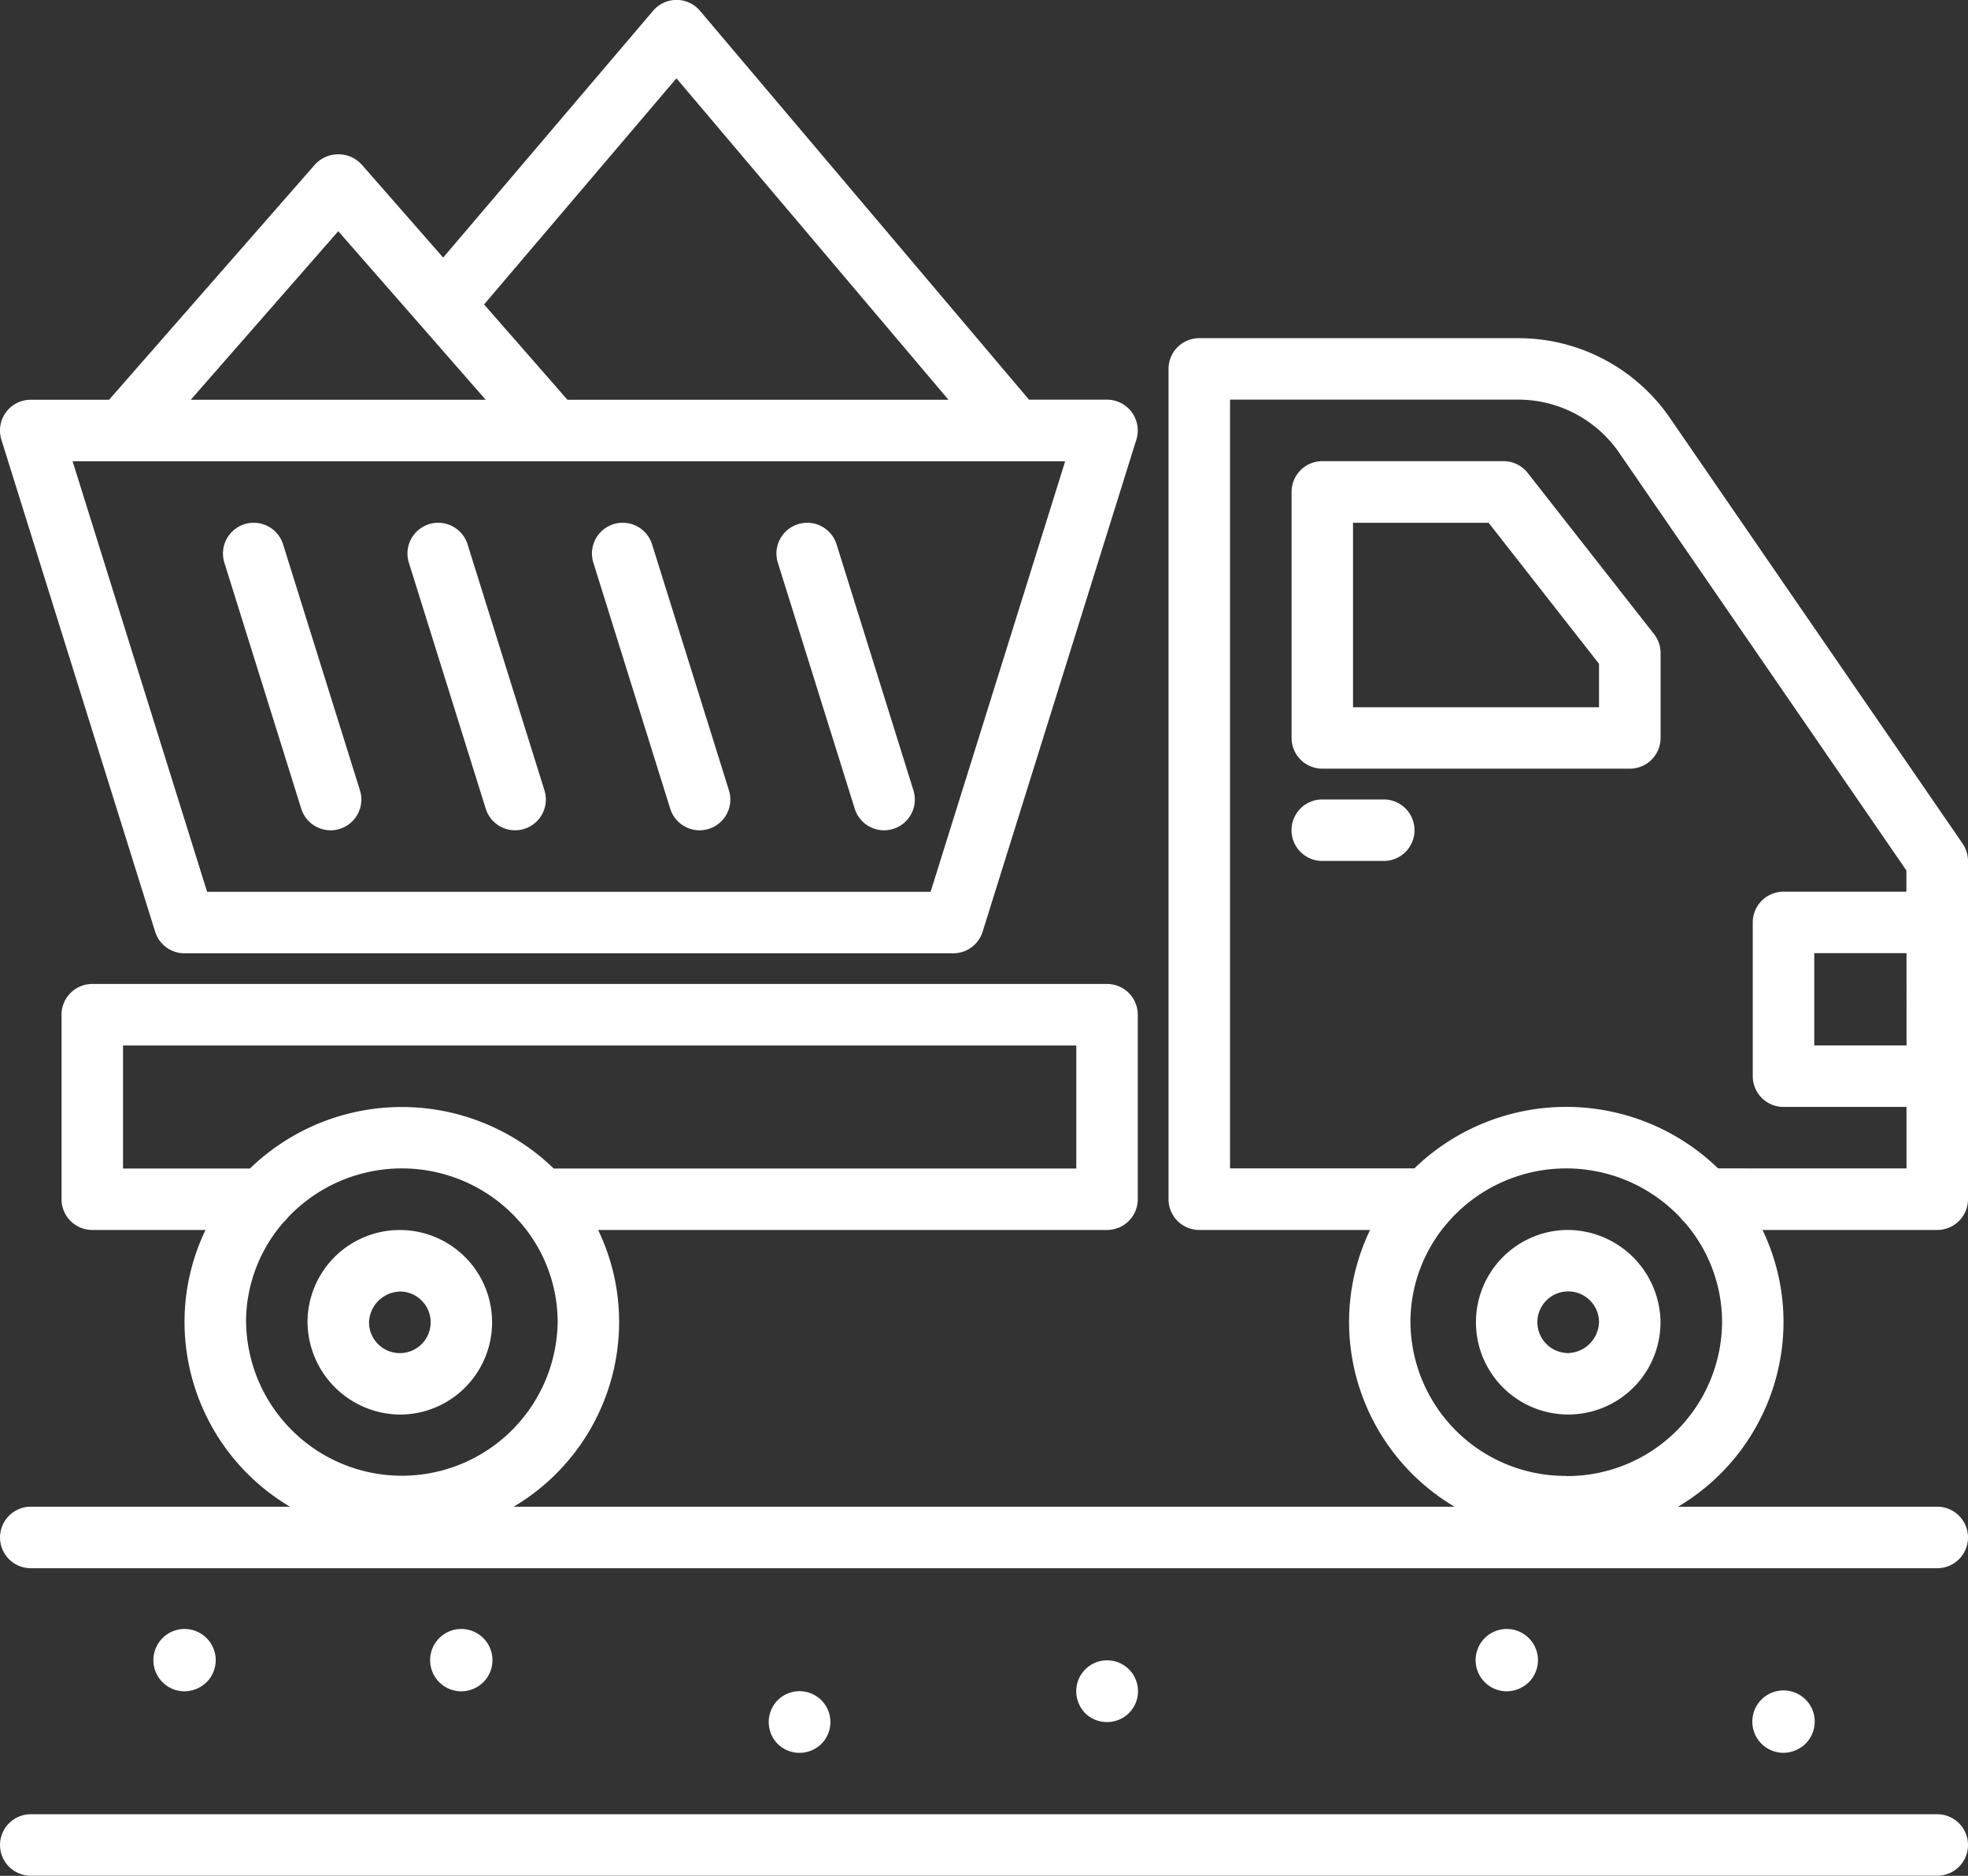 <svg xmlns="http://www.w3.org/2000/svg" width="61.186" height="58.317" viewBox="0 0 61.186 58.317">
  <rect x="0" y="0" width="61.186" height="58.317" fill="#333333" stroke="none"/>
  <g id="truck" transform="translate(0 -12.003)">
    <g id="Group_42" data-name="Group 42" transform="translate(0 12.003)">
      <g id="Group_41" data-name="Group 41" transform="translate(0)">
        <path id="Path_274" data-name="Path 274" d="M61.022,115.713l-9.091-13.22A5.722,5.722,0,0,0,47.2,100H37.29a.956.956,0,0,0-.956.956v25.813a.956.956,0,0,0,.956.956H42.6a6.6,6.6,0,0,0-.653,2.868,6.682,6.682,0,0,0,3.28,5.736H15.973a6.682,6.682,0,0,0,3.28-5.736,6.6,6.6,0,0,0-.653-2.868H34.422a.956.956,0,0,0,.956-.956v-5.736a.956.956,0,0,0-.956-.956H2.873a.956.956,0,0,0-.956.956v5.736a.956.956,0,0,0,.956.956H6.394a6.6,6.6,0,0,0-.653,2.868,6.682,6.682,0,0,0,3.28,5.736H.961a.956.956,0,1,0,0,1.912H60.234a.956.956,0,1,0,0-1.912h-8.06a6.682,6.682,0,0,0,3.28-5.736,6.6,6.6,0,0,0-.653-2.868h5.433a.956.956,0,0,0,.956-.956V116.255A.963.963,0,0,0,61.022,115.713ZM3.829,121.991H33.466v3.824H17.219a6.786,6.786,0,0,0-9.444,0H3.829Zm3.824,8.6a4.721,4.721,0,0,1,1.173-3.113.969.969,0,0,0,.133-.146,4.878,4.878,0,0,1,7.106.03.981.981,0,0,0,.077.086,4.723,4.723,0,0,1,1.2,3.143,4.844,4.844,0,0,1-9.687,0Zm41.045,4.78a4.818,4.818,0,0,1-4.843-4.78,4.723,4.723,0,0,1,1.2-3.143.962.962,0,0,0,.077-.086,4.878,4.878,0,0,1,7.106-.03.961.961,0,0,0,.133.146,4.721,4.721,0,0,1,1.173,3.113A4.818,4.818,0,0,1,48.7,135.376Zm4.722-9.56a6.785,6.785,0,0,0-9.443,0H38.246v-23.9H47.2a3.811,3.811,0,0,1,3.151,1.661l8.924,12.977v.659H55.454a.956.956,0,0,0-.956.956v4.78a.956.956,0,0,0,.956.956h3.824v1.912Zm5.859-3.824H56.41v-2.868h2.868Z" transform="translate(-0.004 -89.487)" fill="#fff"/>
        <path id="Path_275" data-name="Path 275" d="M343.351,132.37A.958.958,0,0,0,342.6,132h-5.637a.956.956,0,0,0-.956.956v7.648a.956.956,0,0,0,.956.956h9.56a.956.956,0,0,0,.956-.956V137.97a.96.96,0,0,0-.2-.589Zm2.214,7.281h-7.648v-5.736h4.215l3.433,4.385Z" transform="translate(-295.851 -117.663)" fill="#fff"/>
        <path id="Path_276" data-name="Path 276" d="M4.824,40.969a.956.956,0,0,0,.913.671h23.9a.957.957,0,0,0,.913-.67l4.78-15.3a.957.957,0,0,0-.913-1.242H31.992l-10.23-12.09A.957.957,0,0,0,21.034,12h0a.958.958,0,0,0-.728.337l-6.528,7.674-2.54-2.9a.987.987,0,0,0-1.439,0L3.391,24.431H.956a.956.956,0,0,0-.913,1.241ZM21.031,14.437l8.457,9.994H17.642l-2.592-2.963ZM10.517,19.191l2.55,2.914c.01.011.019.023.03.034L15.1,24.431H5.931Zm22.6,7.152L28.933,39.728H6.439L2.257,26.343Z" transform="translate(0 -12.003)" fill="#fff"/>
        <path id="Path_277" data-name="Path 277" d="M82.937,337.739a2.869,2.869,0,1,0-2.932-2.868A2.9,2.9,0,0,0,82.937,337.739Zm0-3.824a.958.958,0,1,1-1.02.956A.99.99,0,0,1,82.937,333.915Z" transform="translate(-70.444 -293.762)" fill="#fff"/>
        <path id="Path_278" data-name="Path 278" d="M385.872,332a2.869,2.869,0,1,0,2.932,2.868A2.9,2.9,0,0,0,385.872,332Zm0,3.824a.958.958,0,1,1,1.02-.956A.991.991,0,0,1,385.872,335.827Z" transform="translate(-337.178 -293.762)" fill="#fff"/>
        <path id="Path_279" data-name="Path 279" d="M60.44,156.894a.956.956,0,1,0,1.825-.571l-2.39-7.648a.956.956,0,0,0-1.825.571Z" transform="translate(-51.074 -131.752)" fill="#fff"/>
        <path id="Path_280" data-name="Path 280" d="M108.44,156.894a.956.956,0,1,0,1.825-.571l-2.39-7.648a.956.956,0,0,0-1.825.571Z" transform="translate(-93.338 -131.752)" fill="#fff"/>
        <path id="Path_281" data-name="Path 281" d="M156.44,156.894a.956.956,0,1,0,1.825-.571l-2.39-7.648a.956.956,0,0,0-1.825.571Z" transform="translate(-135.602 -131.752)" fill="#fff"/>
        <path id="Path_282" data-name="Path 282" d="M204.44,156.894a.956.956,0,1,0,1.825-.571l-2.39-7.648a.956.956,0,0,0-1.825.571Z" transform="translate(-177.866 -131.752)" fill="#fff"/>
        <path id="Path_283" data-name="Path 283" d="M338.873,220h-1.912a.956.956,0,0,0,0,1.912h1.912a.956.956,0,0,0,0-1.912Z" transform="translate(-295.851 -195.146)" fill="#fff"/>
        <path id="Path_284" data-name="Path 284" d="M60.234,484H.961a.956.956,0,0,0,0,1.912H60.234a.956.956,0,1,0,0-1.912Z" transform="translate(-0.004 -427.598)" fill="#fff"/>
        <path id="Path_285" data-name="Path 285" d="M457.64,453.726a.97.97,0,1,0-.679.277A1.005,1.005,0,0,0,457.64,453.726Z" transform="translate(-401.511 -399.51)" fill="#fff"/>
        <path id="Path_286" data-name="Path 286" d="M385.64,437.726a.969.969,0,1,0-.679.277A1,1,0,0,0,385.64,437.726Z" transform="translate(-338.115 -385.422)" fill="#fff"/>
        <path id="Path_287" data-name="Path 287" d="M281.64,445.726a.96.96,0,1,0-1.635-.679.988.988,0,0,0,.277.679.97.97,0,0,0,1.358,0Z" transform="translate(-246.544 -392.466)" fill="#fff"/>
        <path id="Path_288" data-name="Path 288" d="M201.64,453.726a.96.96,0,0,0-1.358-1.358.969.969,0,0,0,0,1.358.969.969,0,0,0,1.358,0Z" transform="translate(-176.104 -399.51)" fill="#fff"/>
        <path id="Path_289" data-name="Path 289" d="M113.64,437.726a.969.969,0,1,0-.679.277A.987.987,0,0,0,113.64,437.726Z" transform="translate(-98.62 -385.422)" fill="#fff"/>
        <path id="Path_290" data-name="Path 290" d="M41.64,437.726a.969.969,0,1,0-.679.277A1.005,1.005,0,0,0,41.64,437.726Z" transform="translate(-35.224 -385.422)" fill="#fff"/>
      </g>
    </g>
  </g>
</svg>

